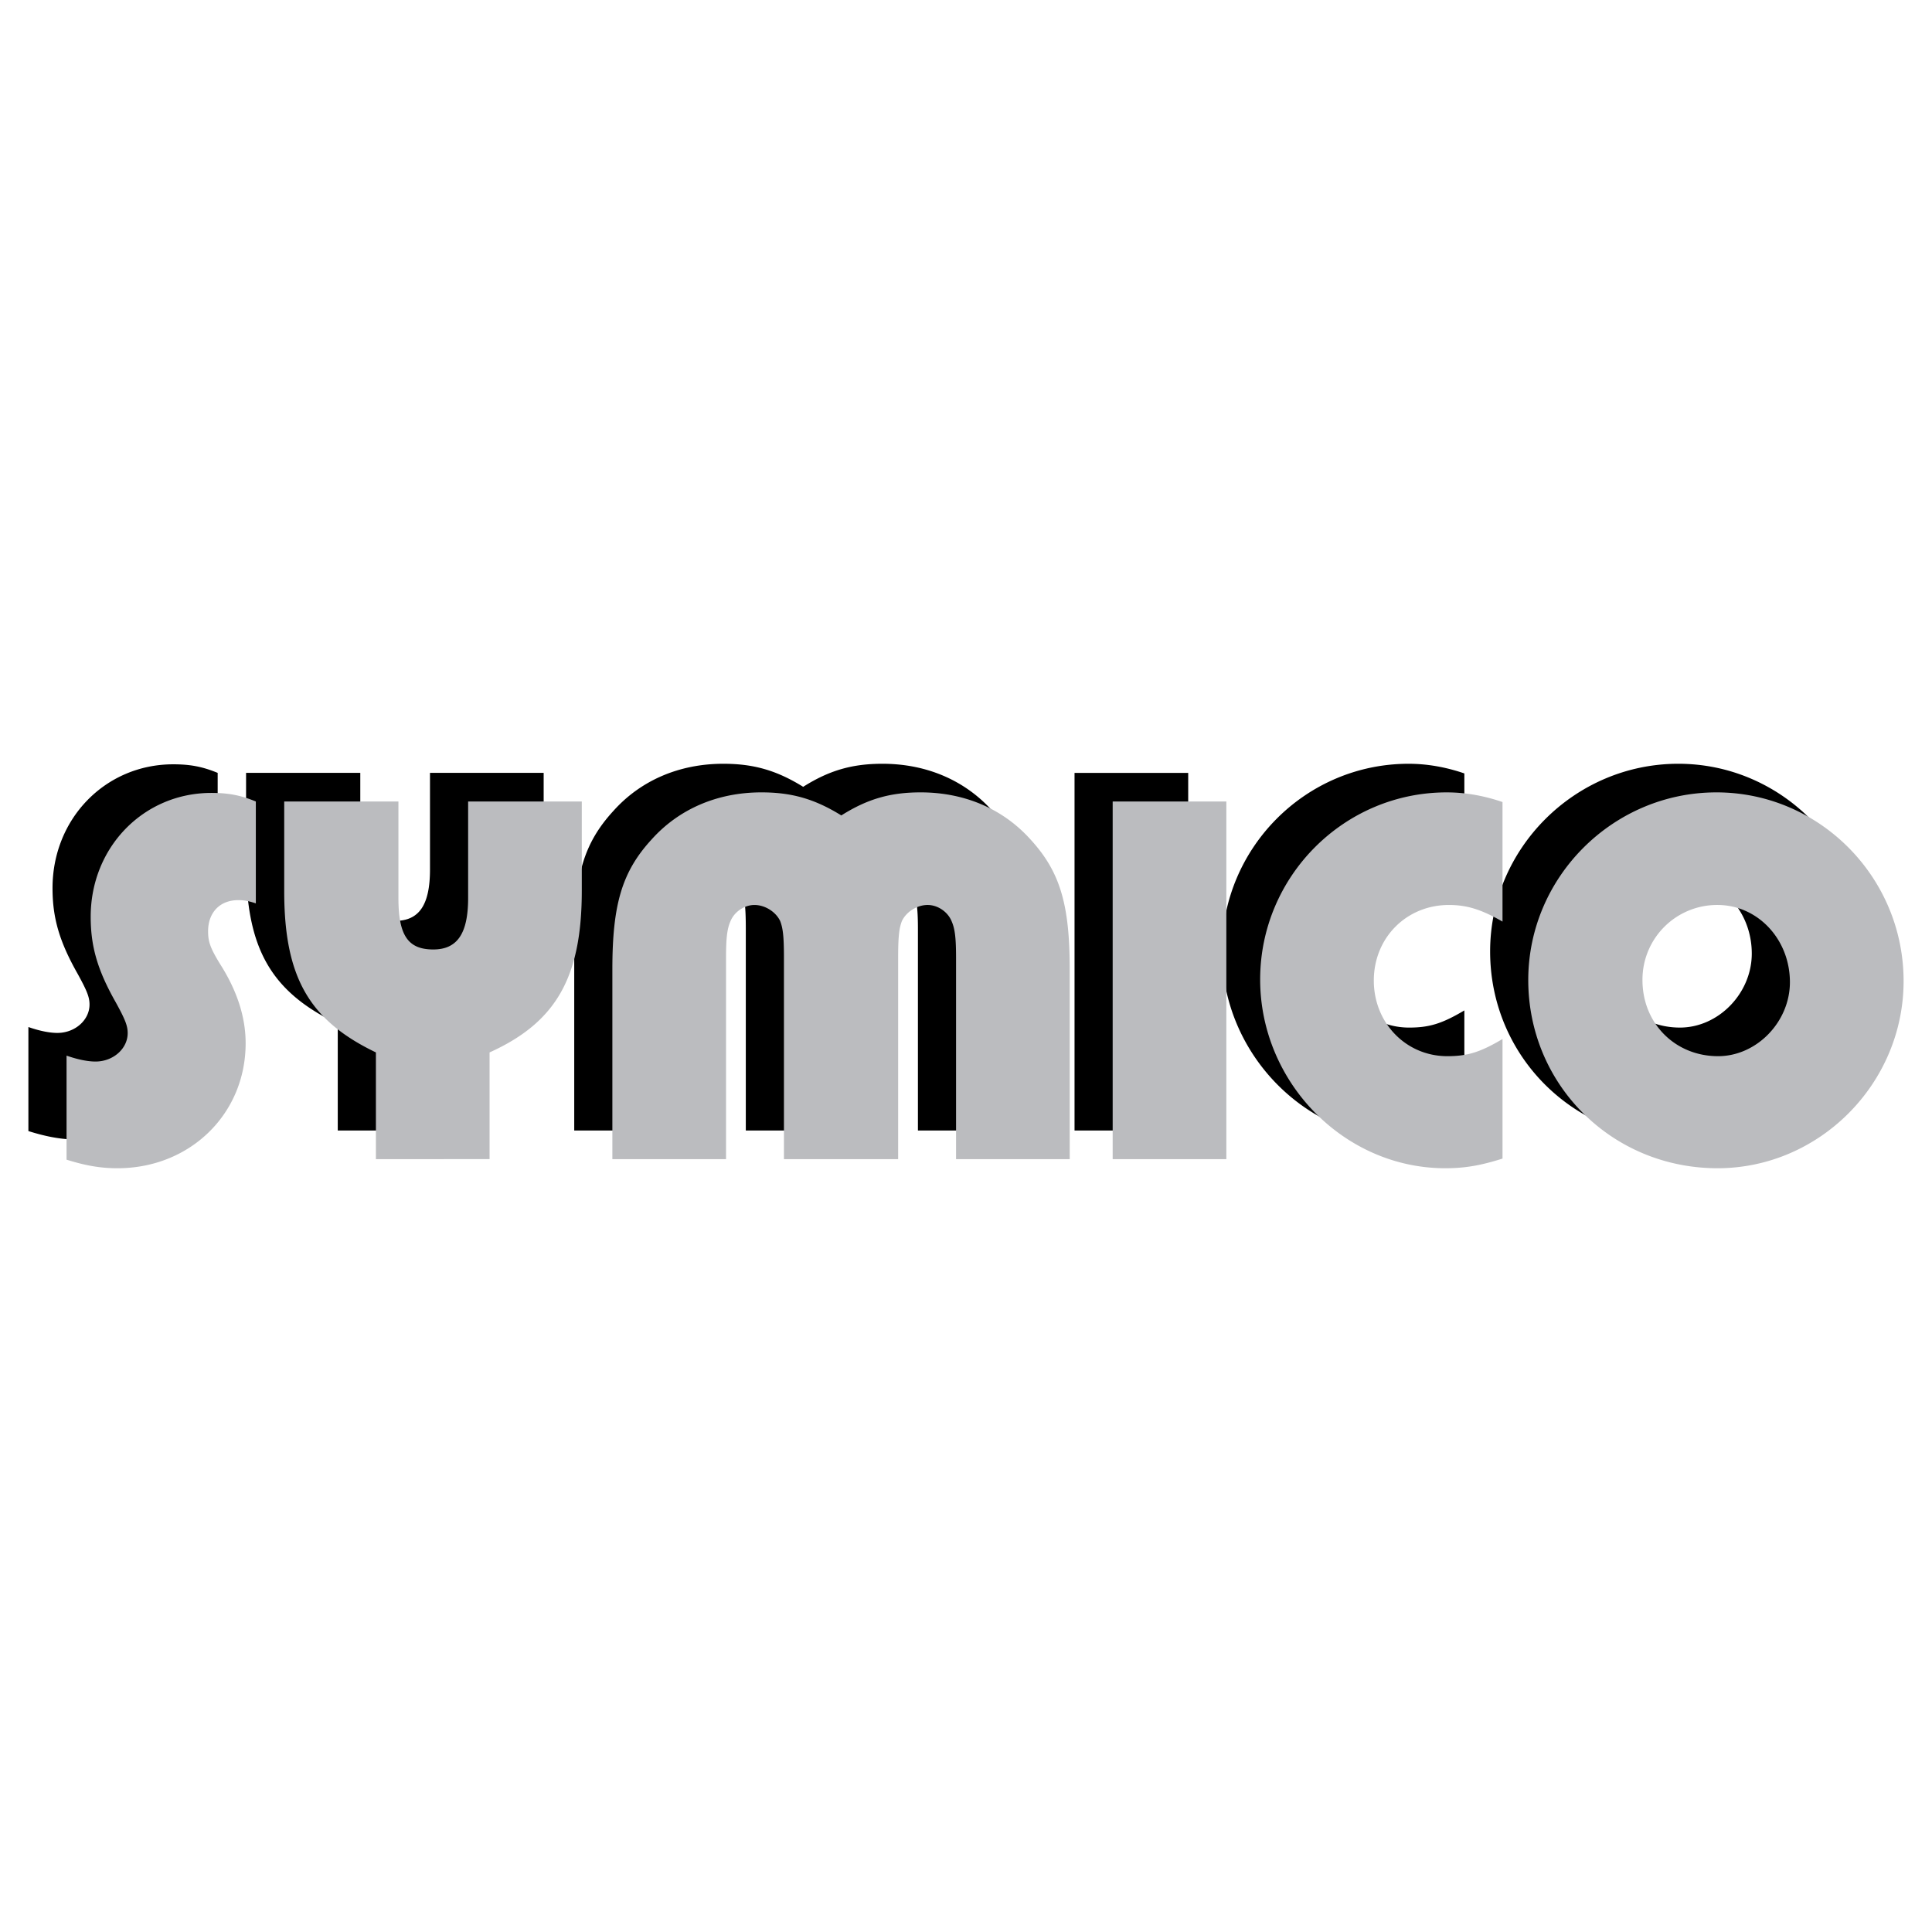 <svg xmlns="http://www.w3.org/2000/svg" width="2500" height="2500" viewBox="0 0 192.756 192.756"><g fill-rule="evenodd" clip-rule="evenodd"><path fill="#fff" d="M0 0h192.756v192.756H0V0z"/><path d="M2.834 102.467c1.07.375 2.087.588 2.889.588 1.765 0 3.209-1.283 3.209-2.834 0-.75-.267-1.391-1.177-3.049-1.819-3.21-2.515-5.564-2.515-8.56 0-6.954 5.296-12.357 12.037-12.357 1.658 0 2.889.215 4.44.856v10.164c-.802-.268-1.23-.321-1.766-.321-1.818 0-2.995 1.23-2.995 3.103 0 1.07.214 1.711 1.391 3.584 1.604 2.621 2.354 5.135 2.354 7.596 0 7.062-5.563 12.465-12.785 12.465-1.712 0-3.21-.268-5.083-.855v-10.38h.001zM33.698 112.791v-10.645c-6.687-3.211-9.147-7.543-9.147-16.102V77.11h11.395v9.629c0 3.745.962 5.136 3.477 5.136 2.407 0 3.477-1.605 3.477-5.136V77.11h11.341v8.88c0 8.666-2.568 13.16-9.202 16.156v10.645H33.698zM57.291 93.854c0-6.473.963-9.736 3.905-12.946 2.728-3.049 6.58-4.707 10.966-4.707 2.996 0 5.296.642 7.971 2.3 2.622-1.658 4.921-2.3 7.917-2.3 4.386 0 8.238 1.658 10.966 4.707 2.943 3.21 3.906 6.473 3.906 12.946v18.937H91.581v-20.06c0-1.98-.107-2.889-.428-3.638-.375-.963-1.392-1.658-2.408-1.658-1.07 0-2.14.695-2.568 1.605-.268.696-.375 1.498-.375 3.638v20.113H74.409V92.678c0-2.14-.107-2.942-.375-3.638-.428-.91-1.498-1.605-2.568-1.605-1.016 0-2.032.695-2.407 1.658-.321.749-.428 1.658-.428 3.638v20.06h-11.34V93.854zM118.547 112.791h-11.34v-35.68h11.34v35.68zM146.1 112.738c-2.193.695-3.744.963-5.723.963-10.059 0-18.457-8.559-18.457-18.83 0-10.271 8.346-18.669 18.617-18.669 1.818 0 3.691.32 5.562.963v11.929c-2.139-1.23-3.584-1.658-5.35-1.658-4.225 0-7.488 3.263-7.488 7.543 0 4.225 3.209 7.543 7.328 7.543 1.98 0 3.264-.375 5.51-1.713v11.929h.001zM186.115 95.031c0 10.217-8.398 18.67-18.562 18.67-10.537 0-18.883-8.346-18.883-18.777 0-10.271 8.451-18.723 18.777-18.723 10.27.001 18.668 8.452 18.668 18.83zm-26.051-.107c0 4.333 3.264 7.597 7.543 7.597 3.852 0 7.168-3.424 7.168-7.383 0-4.279-3.209-7.703-7.223-7.703a7.443 7.443 0 0 0-7.488 7.489z"/><path d="M6.641 105.32c1.07.375 2.086.59 2.888.59 1.766 0 3.21-1.285 3.21-2.836 0-.748-.268-1.391-1.177-3.049-1.819-3.209-2.514-5.563-2.514-8.559 0-6.954 5.296-12.357 12.036-12.357 1.658 0 2.889.214 4.44.855v10.165c-.802-.268-1.23-.321-1.766-.321-1.818 0-2.996 1.23-2.996 3.103 0 1.069.214 1.712 1.391 3.583 1.604 2.621 2.354 5.137 2.354 7.596 0 7.062-5.563 12.465-12.785 12.465-1.712 0-3.21-.268-5.082-.855v-10.38h.001zM37.504 115.646V105c-6.687-3.209-9.148-7.543-9.148-16.102v-8.934h11.395v9.63c0 3.744.962 5.135 3.477 5.135 2.407 0 3.477-1.604 3.477-5.135v-9.63h11.341v8.881c0 8.667-2.568 13.159-9.201 16.155v10.646H37.504zM61.096 96.709c0-6.473.962-9.736 3.905-12.946 2.728-3.05 6.58-4.708 10.966-4.708 2.996 0 5.296.643 7.971 2.301 2.621-1.658 4.921-2.301 7.917-2.301 4.386 0 8.238 1.658 10.967 4.708 2.941 3.209 3.904 6.473 3.904 12.946v18.938h-11.34V95.585c0-1.979-.107-2.889-.428-3.638-.375-.963-1.391-1.658-2.407-1.658-1.07 0-2.14.695-2.568 1.604-.268.695-.375 1.498-.375 3.638v20.115H78.214V95.532c0-2.14-.107-2.942-.375-3.638-.428-.909-1.498-1.604-2.568-1.604-1.017 0-2.033.695-2.407 1.658-.321.749-.428 1.658-.428 3.638v20.061h-11.34V96.709zM122.352 115.646h-11.34V79.964h11.34v35.682zM149.906 115.592c-2.193.695-3.746.963-5.725.963-10.057 0-18.455-8.559-18.455-18.83 0-10.271 8.344-18.669 18.615-18.669 1.818 0 3.691.321 5.564.963v11.929c-2.141-1.23-3.584-1.658-5.35-1.658-4.227 0-7.49 3.263-7.49 7.542 0 4.227 3.211 7.543 7.33 7.543 1.979 0 3.262-.375 5.51-1.713v11.93h.001zM189.922 97.885c0 10.219-8.398 18.67-18.562 18.67-10.539 0-18.885-8.344-18.885-18.775 0-10.272 8.453-18.724 18.777-18.724 10.271-.001 18.67 8.451 18.67 18.829zm-26.053-.106c0 4.332 3.264 7.596 7.543 7.596 3.852 0 7.168-3.424 7.168-7.383 0-4.279-3.209-7.703-7.221-7.703a7.445 7.445 0 0 0-7.49 7.49z" fill="#bbbcbf"/></g></svg>